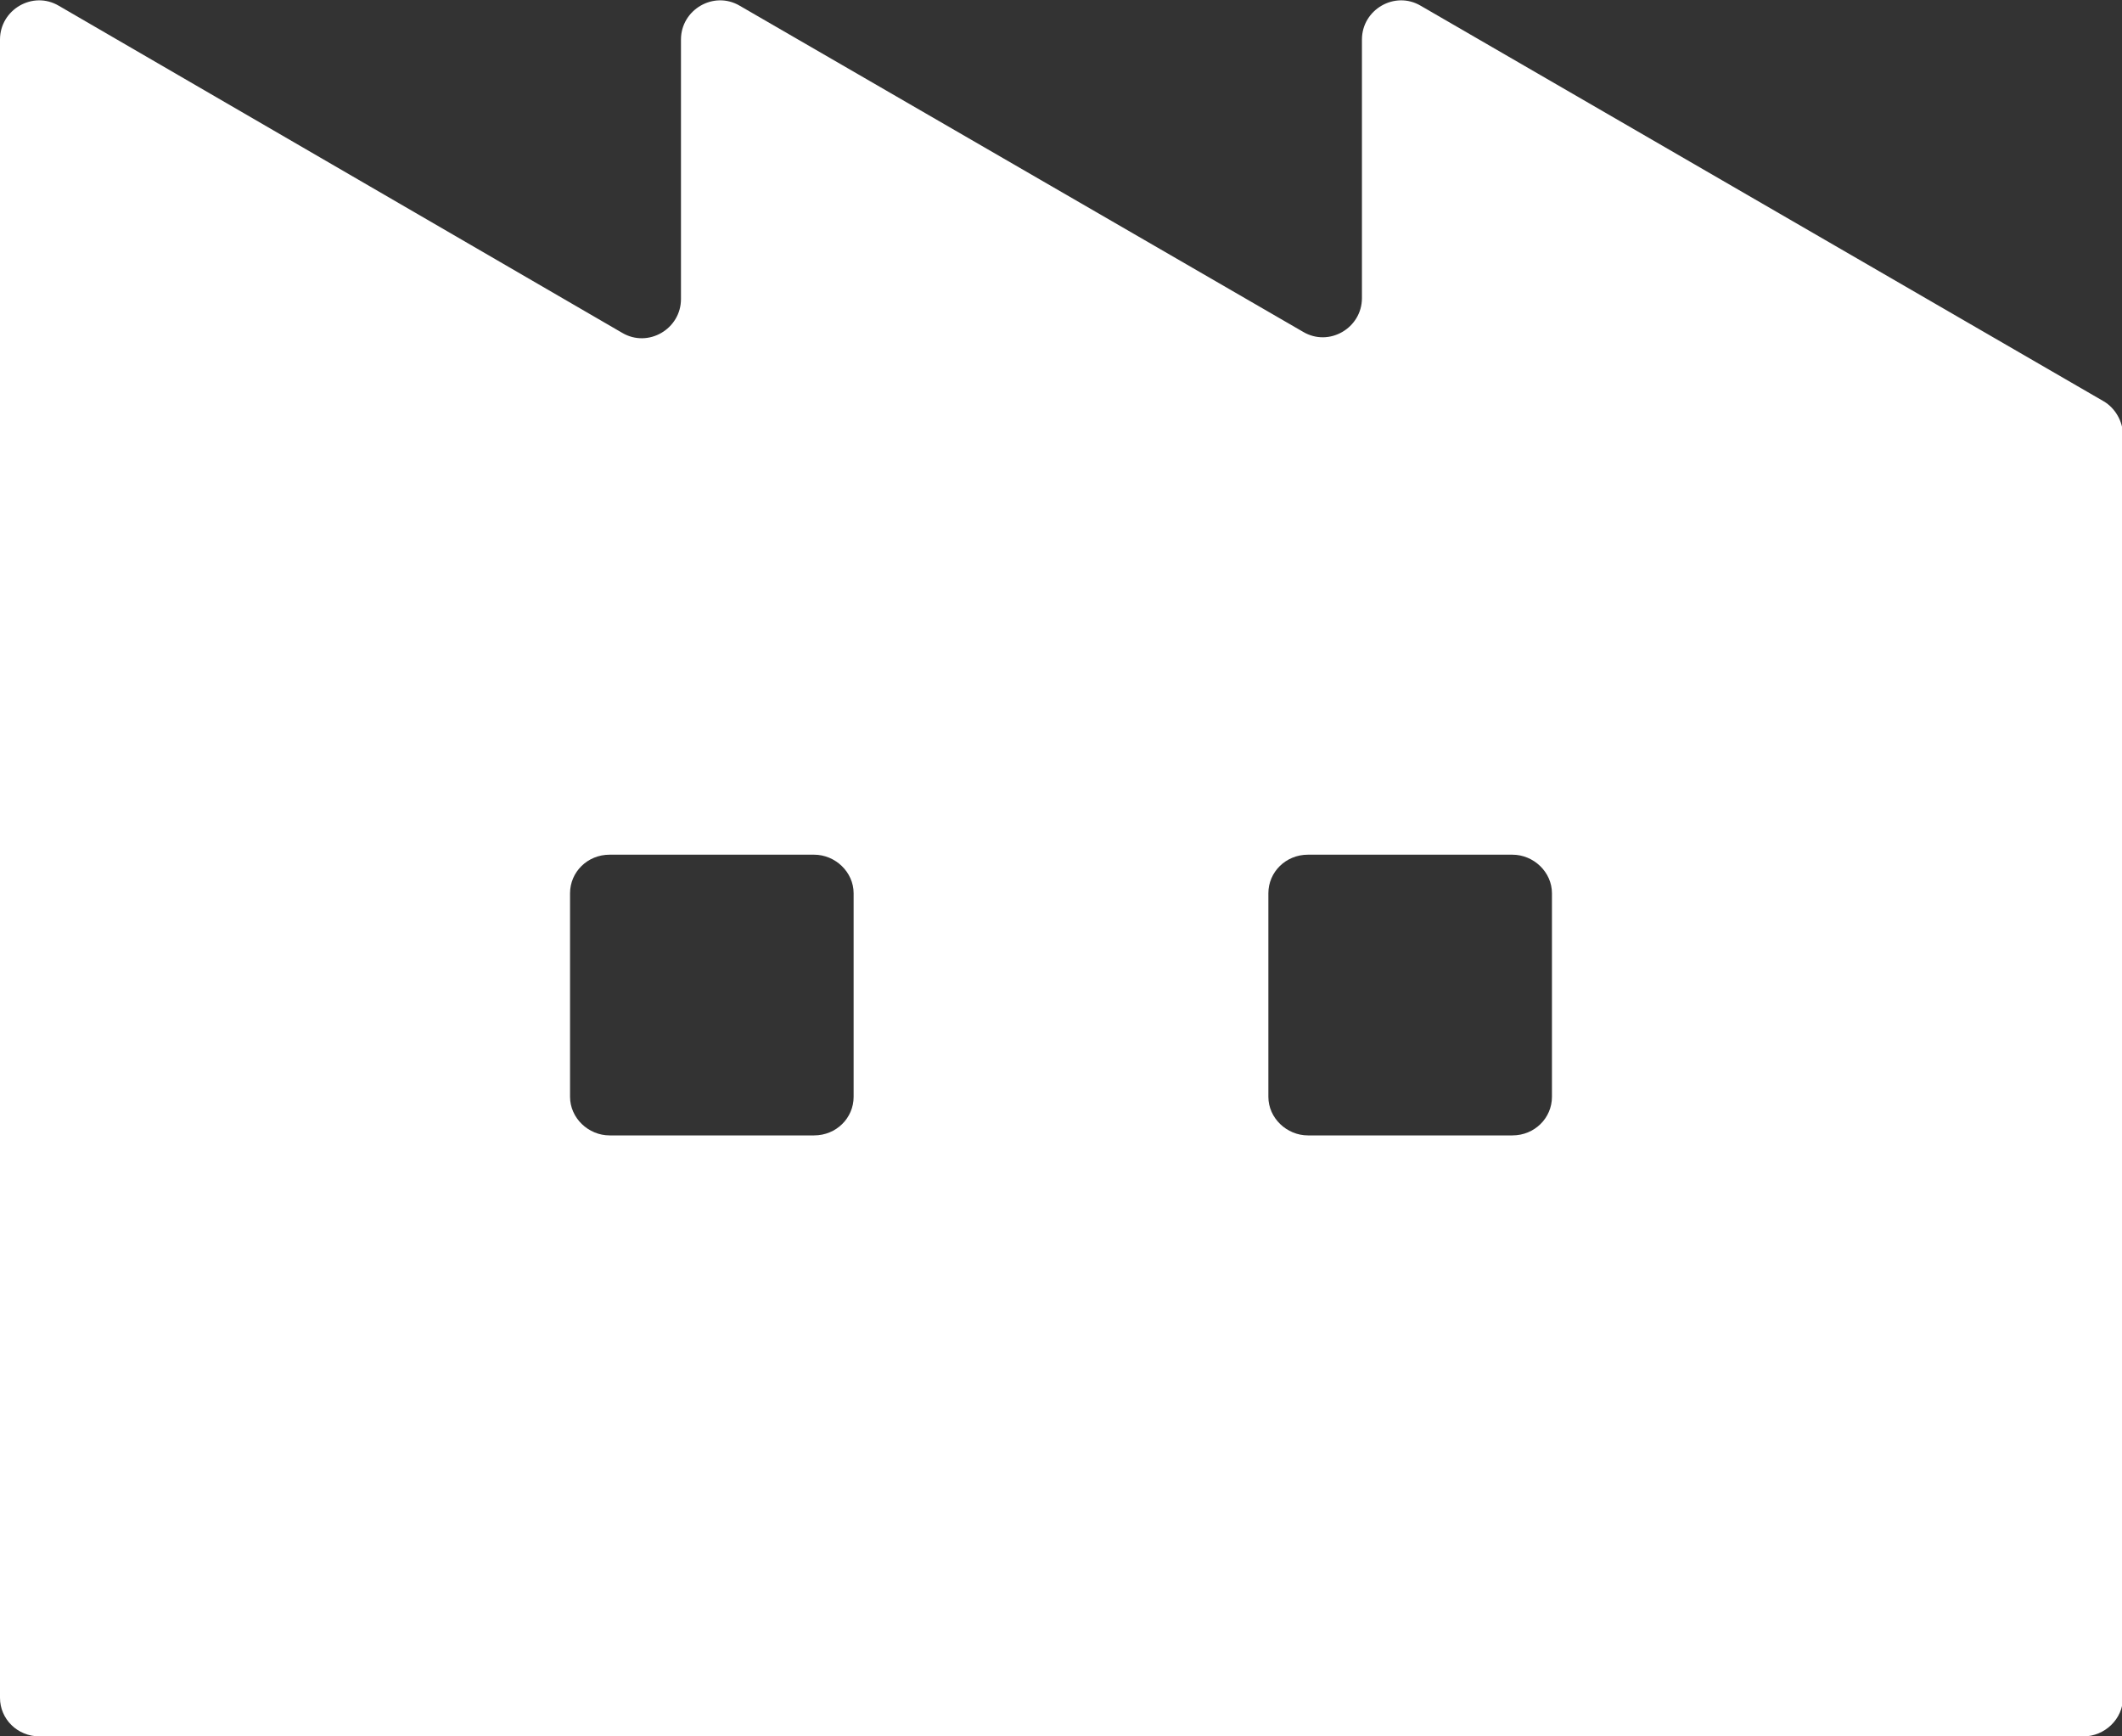 <?xml version="1.0" encoding="UTF-8"?>
<svg id="_レイヤー_2" data-name="レイヤー 2" xmlns="http://www.w3.org/2000/svg" viewBox="0 0 22 18">
  <rect x="0" y="0" width="22" height="18" fill="#333333" stroke="none"/>
  <defs>
    <style>
      .cls-1 {
        fill: #fff;
      }
    </style>
  </defs>
  <g id="_レイヤー_1-2" data-name="レイヤー 1">
    <path class="cls-1" d="M14.12.4v2.69c0,.31-.34.51-.61.35L7.67.06c-.27-.16-.61.04-.61.35v2.69c0,.31-.34.51-.61.35L.61.06c-.27-.16-.61.04-.61.35v17.19c0,.22.18.4.41.4h21.19c.22,0,.41-.18.41-.4V4.51c0-.14-.08-.28-.2-.35L14.73.06c-.27-.16-.61.04-.61.35ZM8.44,11.77h-2.12c-.22,0-.41-.18-.41-.4v-2.11c0-.22.18-.4.41-.4h2.12c.22,0,.41.18.41.4v2.11c0,.22-.18.4-.41.4ZM15.68,11.77h-2.12c-.22,0-.41-.18-.41-.4v-2.11c0-.22.18-.4.41-.4h2.12c.22,0,.41.18.41.4v2.11c0,.22-.18.4-.41.4Z"/>
  </g>
</svg>